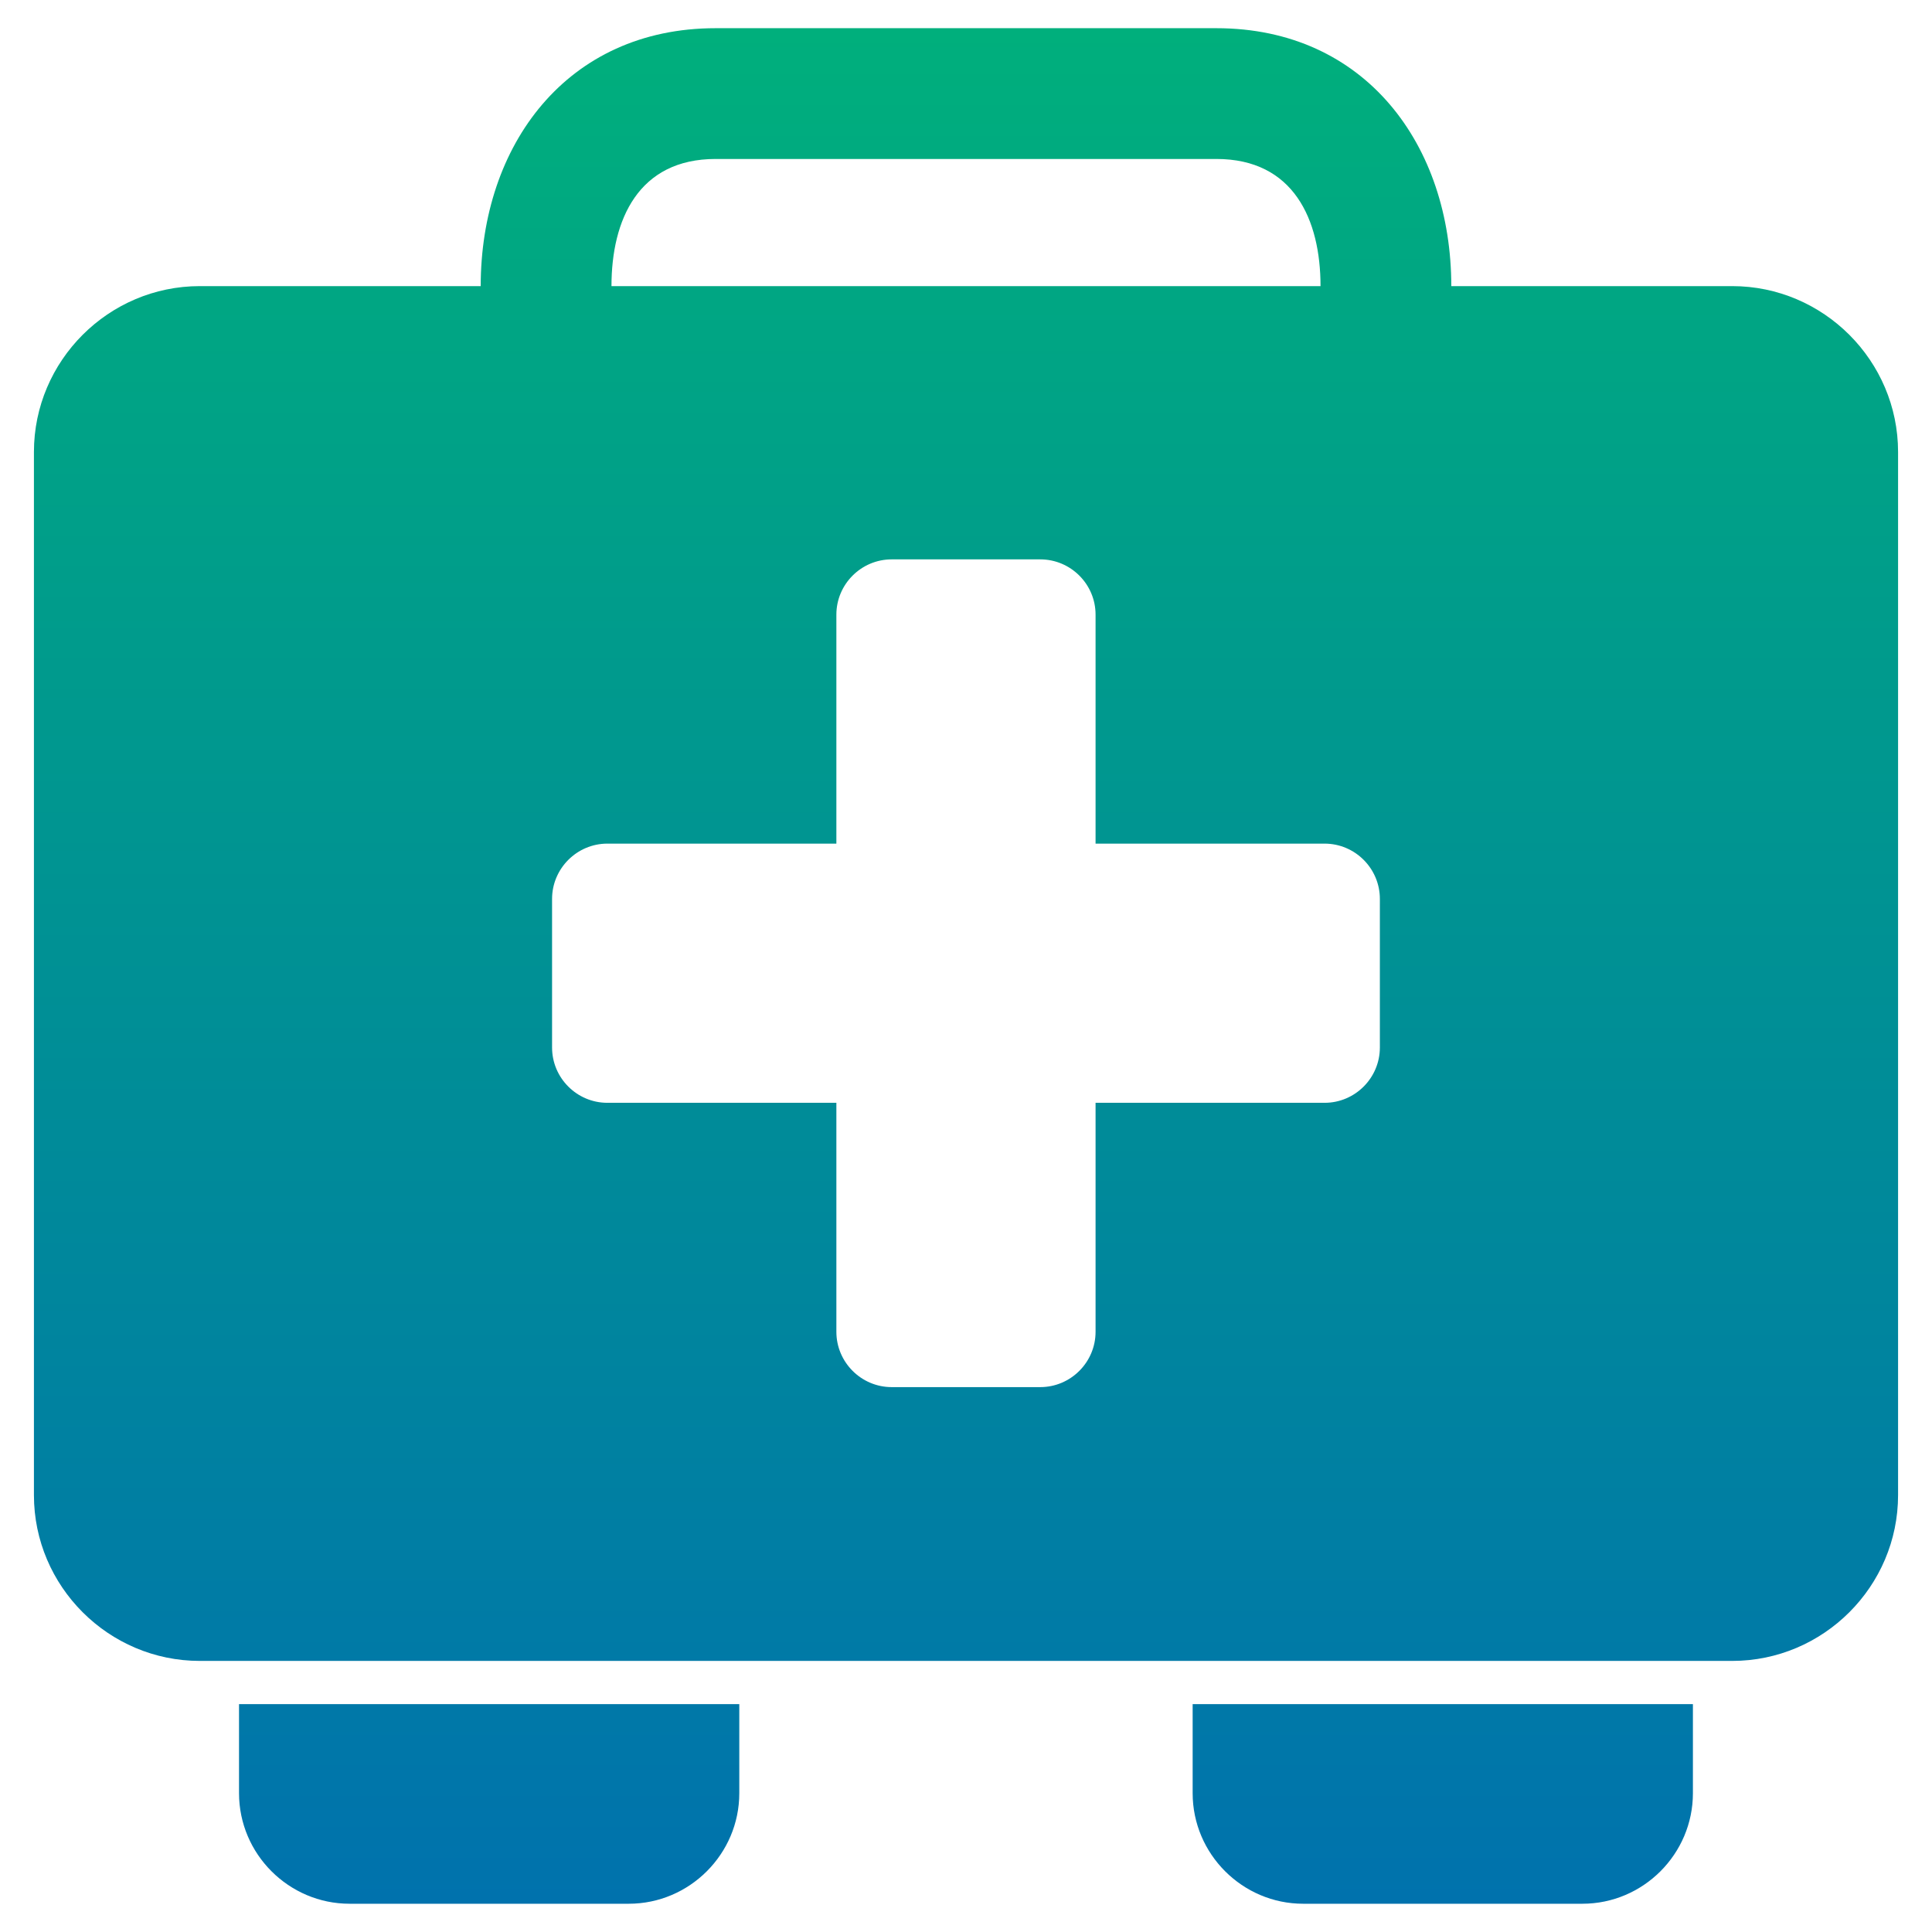 <svg xmlns="http://www.w3.org/2000/svg" xmlns:xlink="http://www.w3.org/1999/xlink" id="Layer_1" viewBox="0 0 320 320"><defs><style>.cls-1{fill:url(#linear-gradient);fill-rule:evenodd;}</style><linearGradient id="linear-gradient" x1="160" y1="315.33" x2="160" y2="4.67" gradientUnits="userSpaceOnUse"><stop offset="0" stop-color="#0072ad"></stop><stop offset="1" stop-color="#00af7c"></stop></linearGradient></defs><path class="cls-1" d="m33.09,47.39h46.53c0-23.3,14.23-42.72,38.91-42.72h82.94c24.7,0,38.91,19.41,38.91,42.72h46.53c15.11,0,27.47,12.36,27.47,27.47v172.78c0,15.11-12.36,27.46-27.47,27.46H33.09c-15.11,0-27.47-12.35-27.47-27.46V74.86c0-15.11,12.36-27.47,27.47-27.47h0Zm164.46,234.87h82.85v14.75c0,10.07-8.23,18.31-18.31,18.31h-46.24c-10.07,0-18.31-8.24-18.31-18.31v-14.75h0Zm-157.96,0h82.86v14.75c0,10.07-8.24,18.31-18.31,18.31h-46.24c-10.07,0-18.31-8.24-18.31-18.31v-14.75h0ZM101.28,47.39h117.44c0-11.02-4.46-21.06-17.25-21.06h-82.94c-12.78,0-17.25,10.05-17.25,21.06h0Zm46.41,45.26h24.61c5.04,0,9.16,4.11,9.16,9.15v37.93h37.93c5.04,0,9.16,4.11,9.16,9.16v24.61c0,5.04-4.11,9.16-9.16,9.16h-37.93v37.93c0,5.04-4.12,9.16-9.16,9.16h-24.61c-5.04,0-9.16-4.12-9.16-9.16v-37.93h-37.93c-5.04,0-9.16-4.11-9.16-9.16v-24.61c0-5.04,4.12-9.16,9.16-9.16h37.93v-37.93c0-5.04,4.12-9.15,9.16-9.15Z"></path></svg>